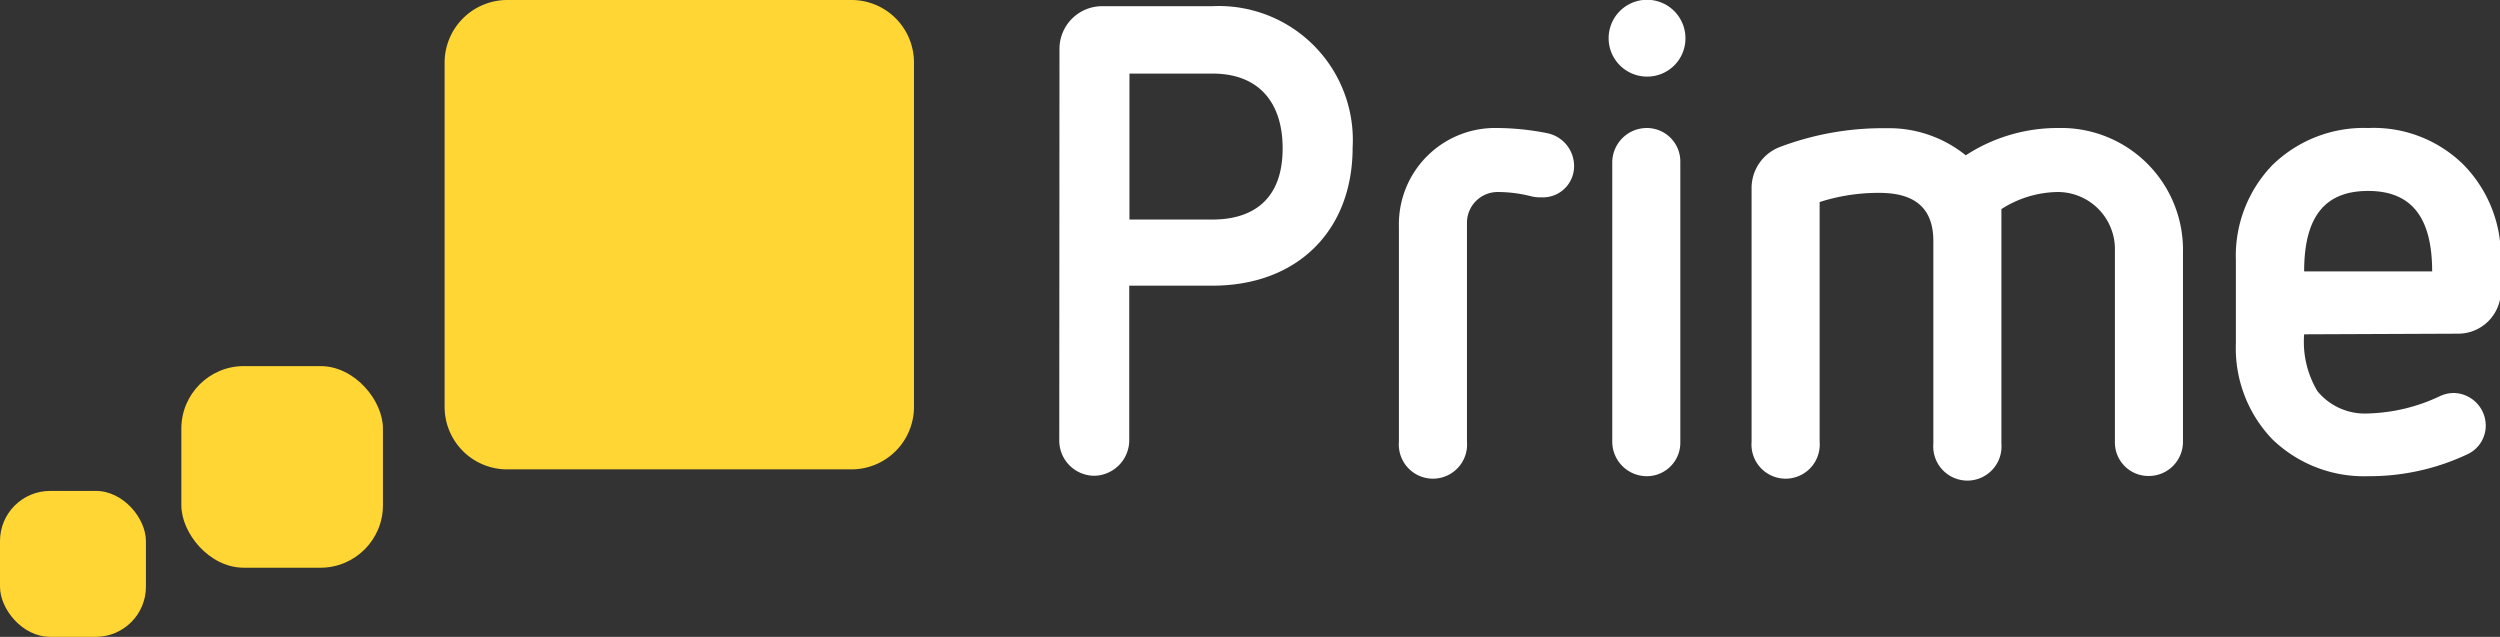 <svg xmlns="http://www.w3.org/2000/svg" viewBox="0 0 117.18 29.85"><rect x="0" y="0" width="117.18" height="29.85" fill="#333333" stroke="none"/><defs><style>.cls-1{fill:#ffd633;}.cls-2{fill:#fff;}</style></defs><title>logo_eDp_short_neg</title><g id="Layer_2" data-name="Layer 2"><g id="Capa_1" data-name="Capa 1"><rect class="cls-1" y="23.01" width="6.84" height="6.84" rx="2.35"/><rect class="cls-1" x="8.5" y="17.16" width="9.45" height="9.45" rx="2.93"/><path class="cls-1" d="M23.77,0H39.91a2.93,2.93,0,0,1,2.93,2.93V19.09A2.93,2.93,0,0,1,39.91,22H23.77a2.93,2.93,0,0,1-2.93-2.93V3A2.94,2.94,0,0,1,23.77,0Z"/><path class="cls-2" d="M49.66,2.29a2,2,0,0,1,2-2h5.17a6.28,6.28,0,0,1,6.57,6.63c0,3.9-2.6,6.47-6.57,6.47h-3.9v7.27a1.67,1.67,0,0,1-1.64,1.64,1.65,1.65,0,0,1-1.64-1.64Zm7.18,8c1.55,0,3.28-.65,3.28-3.34,0-2.17-1.14-3.5-3.28-3.5h-3.9v6.84Z"/><path class="cls-2" d="M65.57,10.62A4.51,4.51,0,0,1,70.18,6a12.28,12.28,0,0,1,2.33.24,1.57,1.57,0,0,1,1.27,1.52,1.46,1.46,0,0,1-1.52,1.49,1.79,1.79,0,0,1-.53-.06A6.35,6.35,0,0,0,70.18,9a1.44,1.44,0,0,0-1.42,1.42V20.71a1.6,1.6,0,1,1-3.19,0Z"/><path class="cls-2" d="M77.18,3.59A1.8,1.8,0,1,1,79,1.8,1.79,1.79,0,0,1,77.18,3.59Zm-1.61,4A1.62,1.62,0,0,1,77.18,6a1.57,1.57,0,0,1,1.58,1.61V20.71a1.57,1.57,0,0,1-1.58,1.61,1.62,1.62,0,0,1-1.61-1.61Z"/><path class="cls-2" d="M99.13,11.61A2.68,2.68,0,0,0,96.47,9a5,5,0,0,0-2.66.8v11a1.6,1.6,0,1,1-3.19,0v-9.5c0-1.8-1.18-2.26-2.54-2.26a9,9,0,0,0-2.79.43V20.71a1.6,1.6,0,1,1-3.19,0V8.79A2.06,2.06,0,0,1,83.4,6.9a13.63,13.63,0,0,1,5-.89,5.73,5.73,0,0,1,3.74,1.27A7.87,7.87,0,0,1,96.47,6a5.71,5.71,0,0,1,5.85,5.85v8.85a1.6,1.6,0,0,1-1.61,1.61,1.57,1.57,0,0,1-1.58-1.61Z"/><path class="cls-2" d="M108,15.67a4.5,4.5,0,0,0,.62,2.66A2.87,2.87,0,0,0,111,19.38a8.36,8.36,0,0,0,3.34-.8,1.56,1.56,0,0,1,.65-.16,1.53,1.53,0,0,1,1.52,1.46,1.48,1.48,0,0,1-.81,1.39,10.76,10.76,0,0,1-4.7,1.05,6.17,6.17,0,0,1-4.49-1.73,6.16,6.16,0,0,1-1.71-4.49V12.2a6.12,6.12,0,0,1,1.71-4.46A6.13,6.13,0,0,1,111,6a6,6,0,0,1,4.48,1.73,6.14,6.14,0,0,1,1.74,4.46v1.45a2,2,0,0,1-2,2Zm6-2.95c0-2.57-1-3.77-3-3.77s-3,1.17-3,3.77Z"/></g></g></svg>